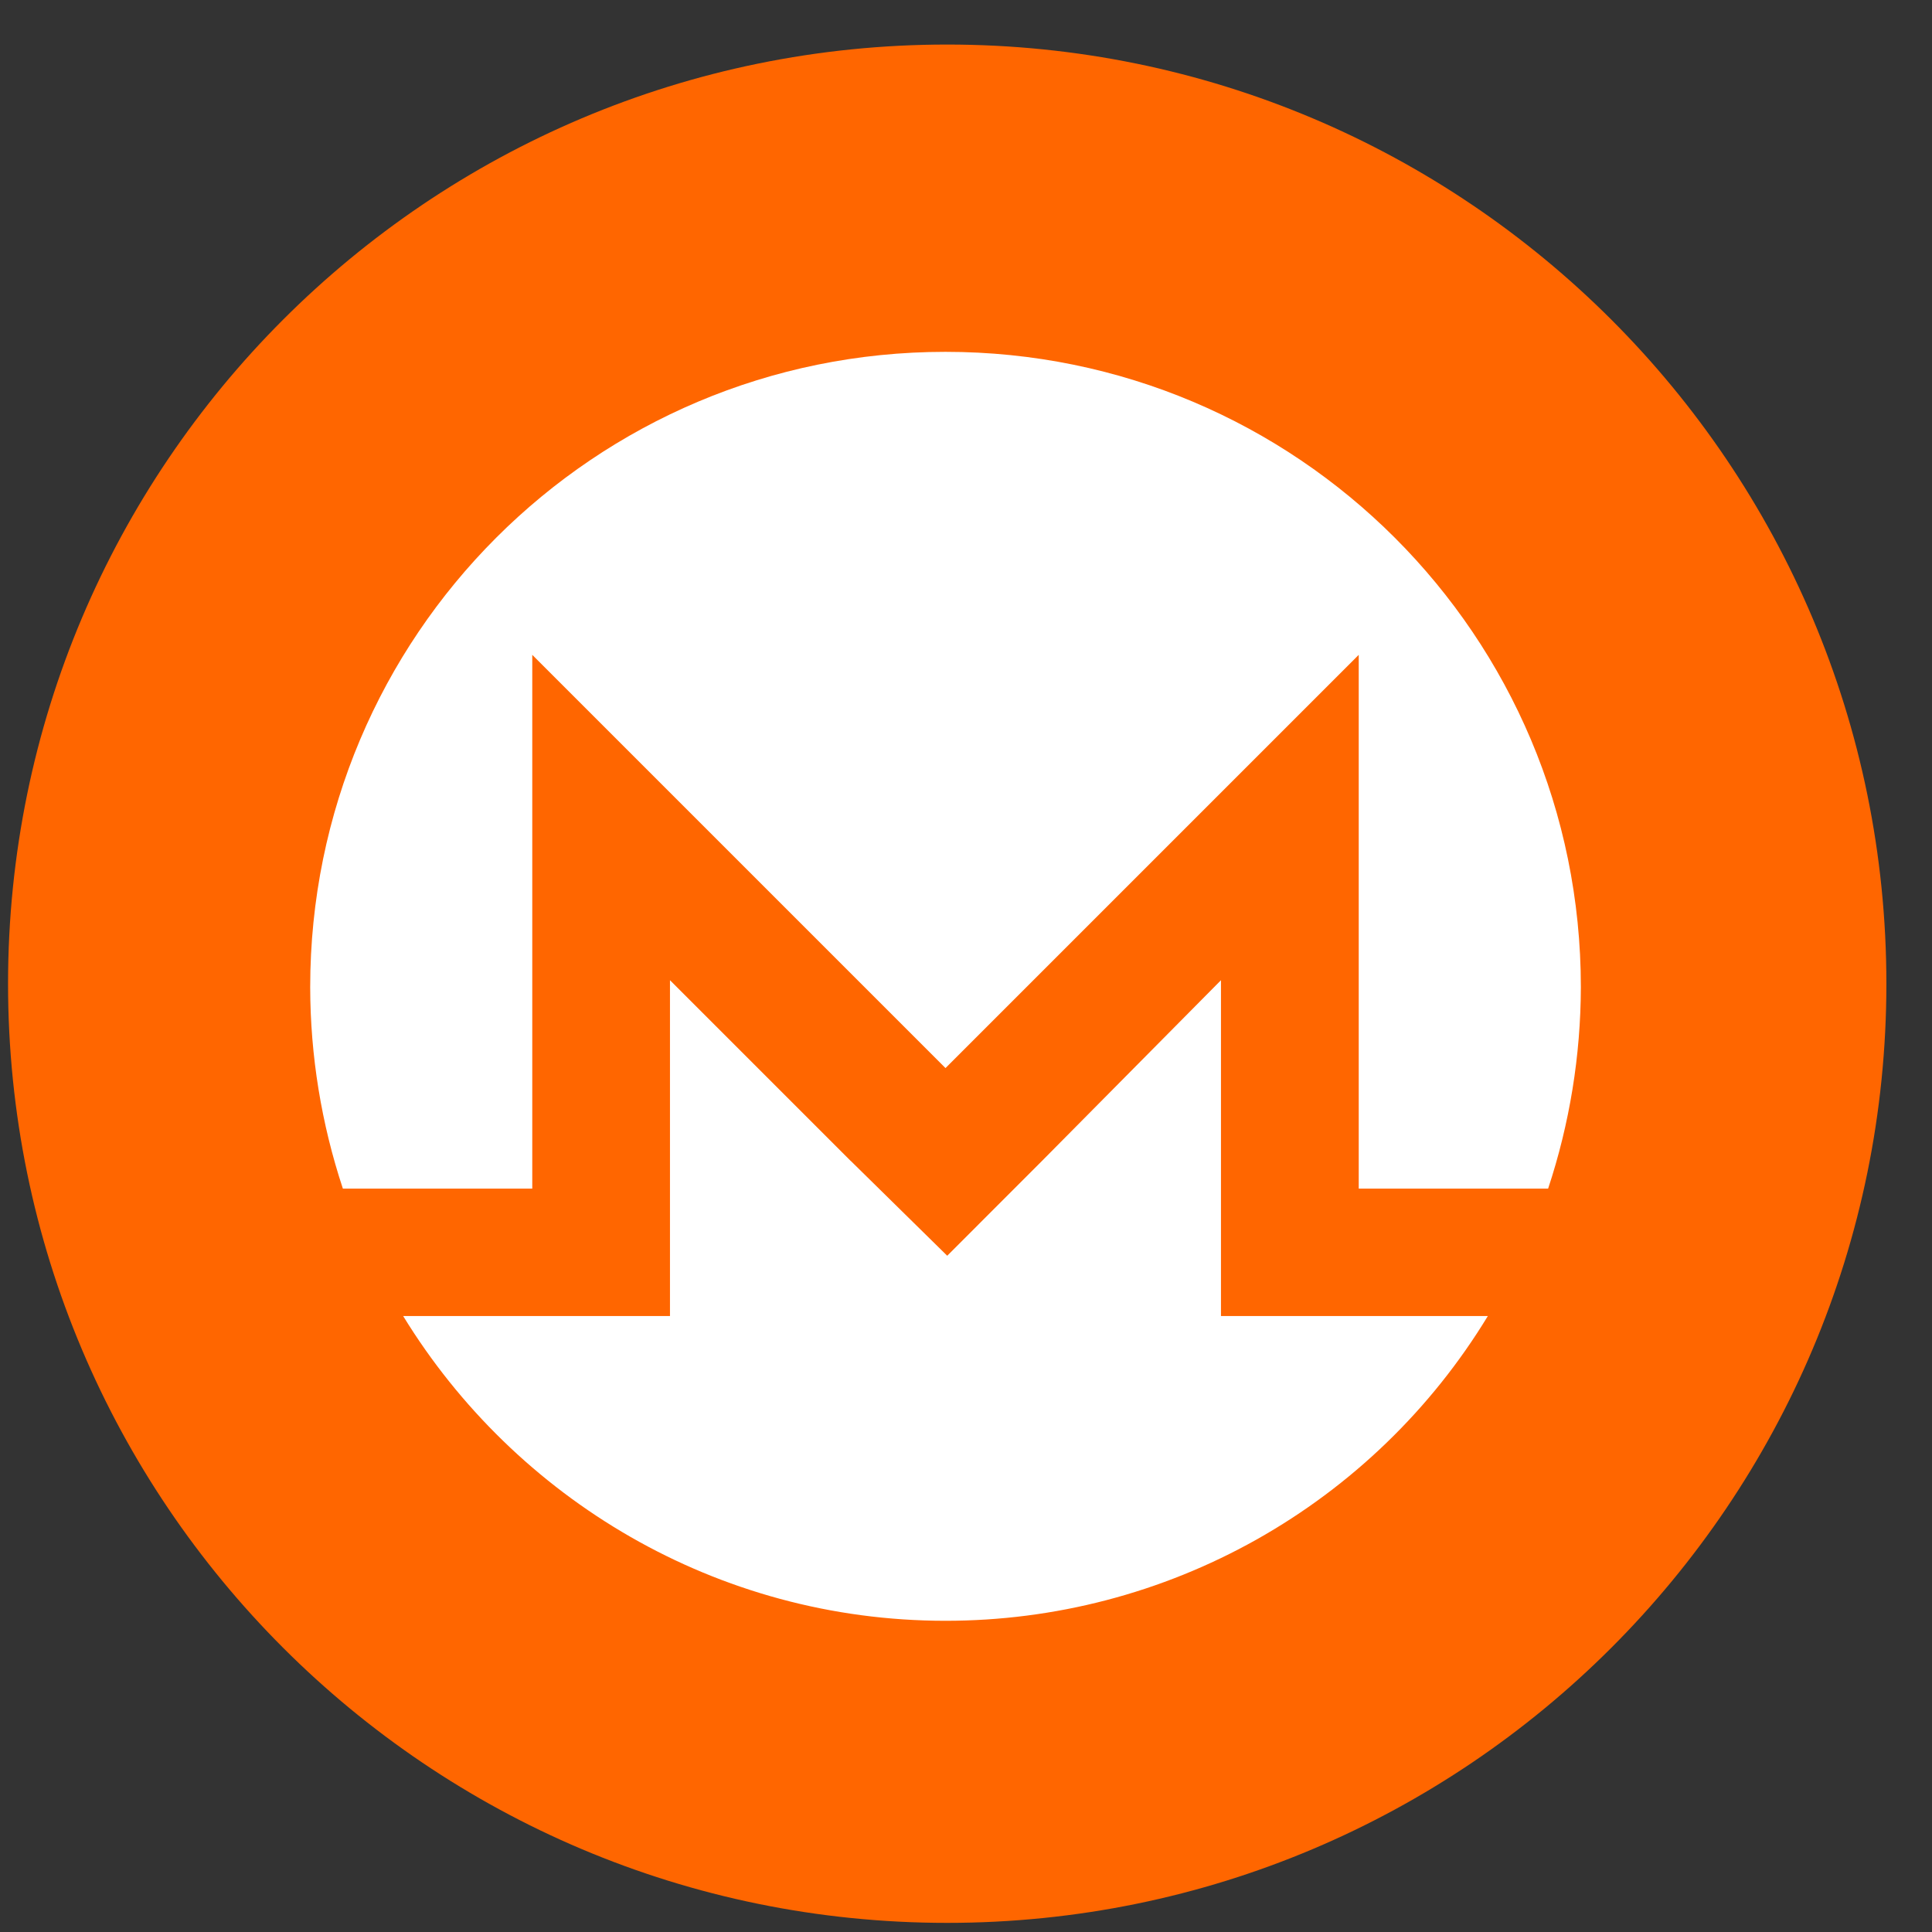 <svg width="36" height="36" viewBox="0 0 36 36" fill="none" xmlns="http://www.w3.org/2000/svg">
<rect x="0" y="0" width="36" height="36" fill="#333333" stroke="none"/>
<g clip-path="url(#clip0_1_128)">
<path d="M17.65 35.83C27.315 35.83 35.15 27.995 35.15 18.33C35.15 8.665 27.315 0.83 17.65 0.83C7.985 0.83 0.15 8.665 0.15 18.33C0.15 27.995 7.985 35.83 17.65 35.83Z" fill="#FF6600"/>
<path d="M17.617 6.556C24.163 6.556 29.457 11.85 29.457 18.395C29.454 19.67 29.248 20.937 28.847 22.148H25.318V12.202L17.618 19.902L9.918 12.202V22.148H6.389C5.988 20.937 5.782 19.67 5.78 18.395C5.78 11.85 11.072 6.556 17.617 6.556ZM15.854 21.633L17.65 23.399L19.414 21.634L22.751 18.265V24.522H27.724C26.67 26.257 25.186 27.691 23.416 28.686C21.646 29.681 19.649 30.202 17.618 30.201C13.351 30.201 9.597 27.923 7.512 24.522H12.484V18.265L15.853 21.634L15.854 21.633Z" fill="white"/>
</g>
<defs>
<clipPath id="clip0_1_128">
<rect width="35" height="35" fill="white" transform="translate(0.15 0.83)"/>
</clipPath>
</defs>
</svg>
